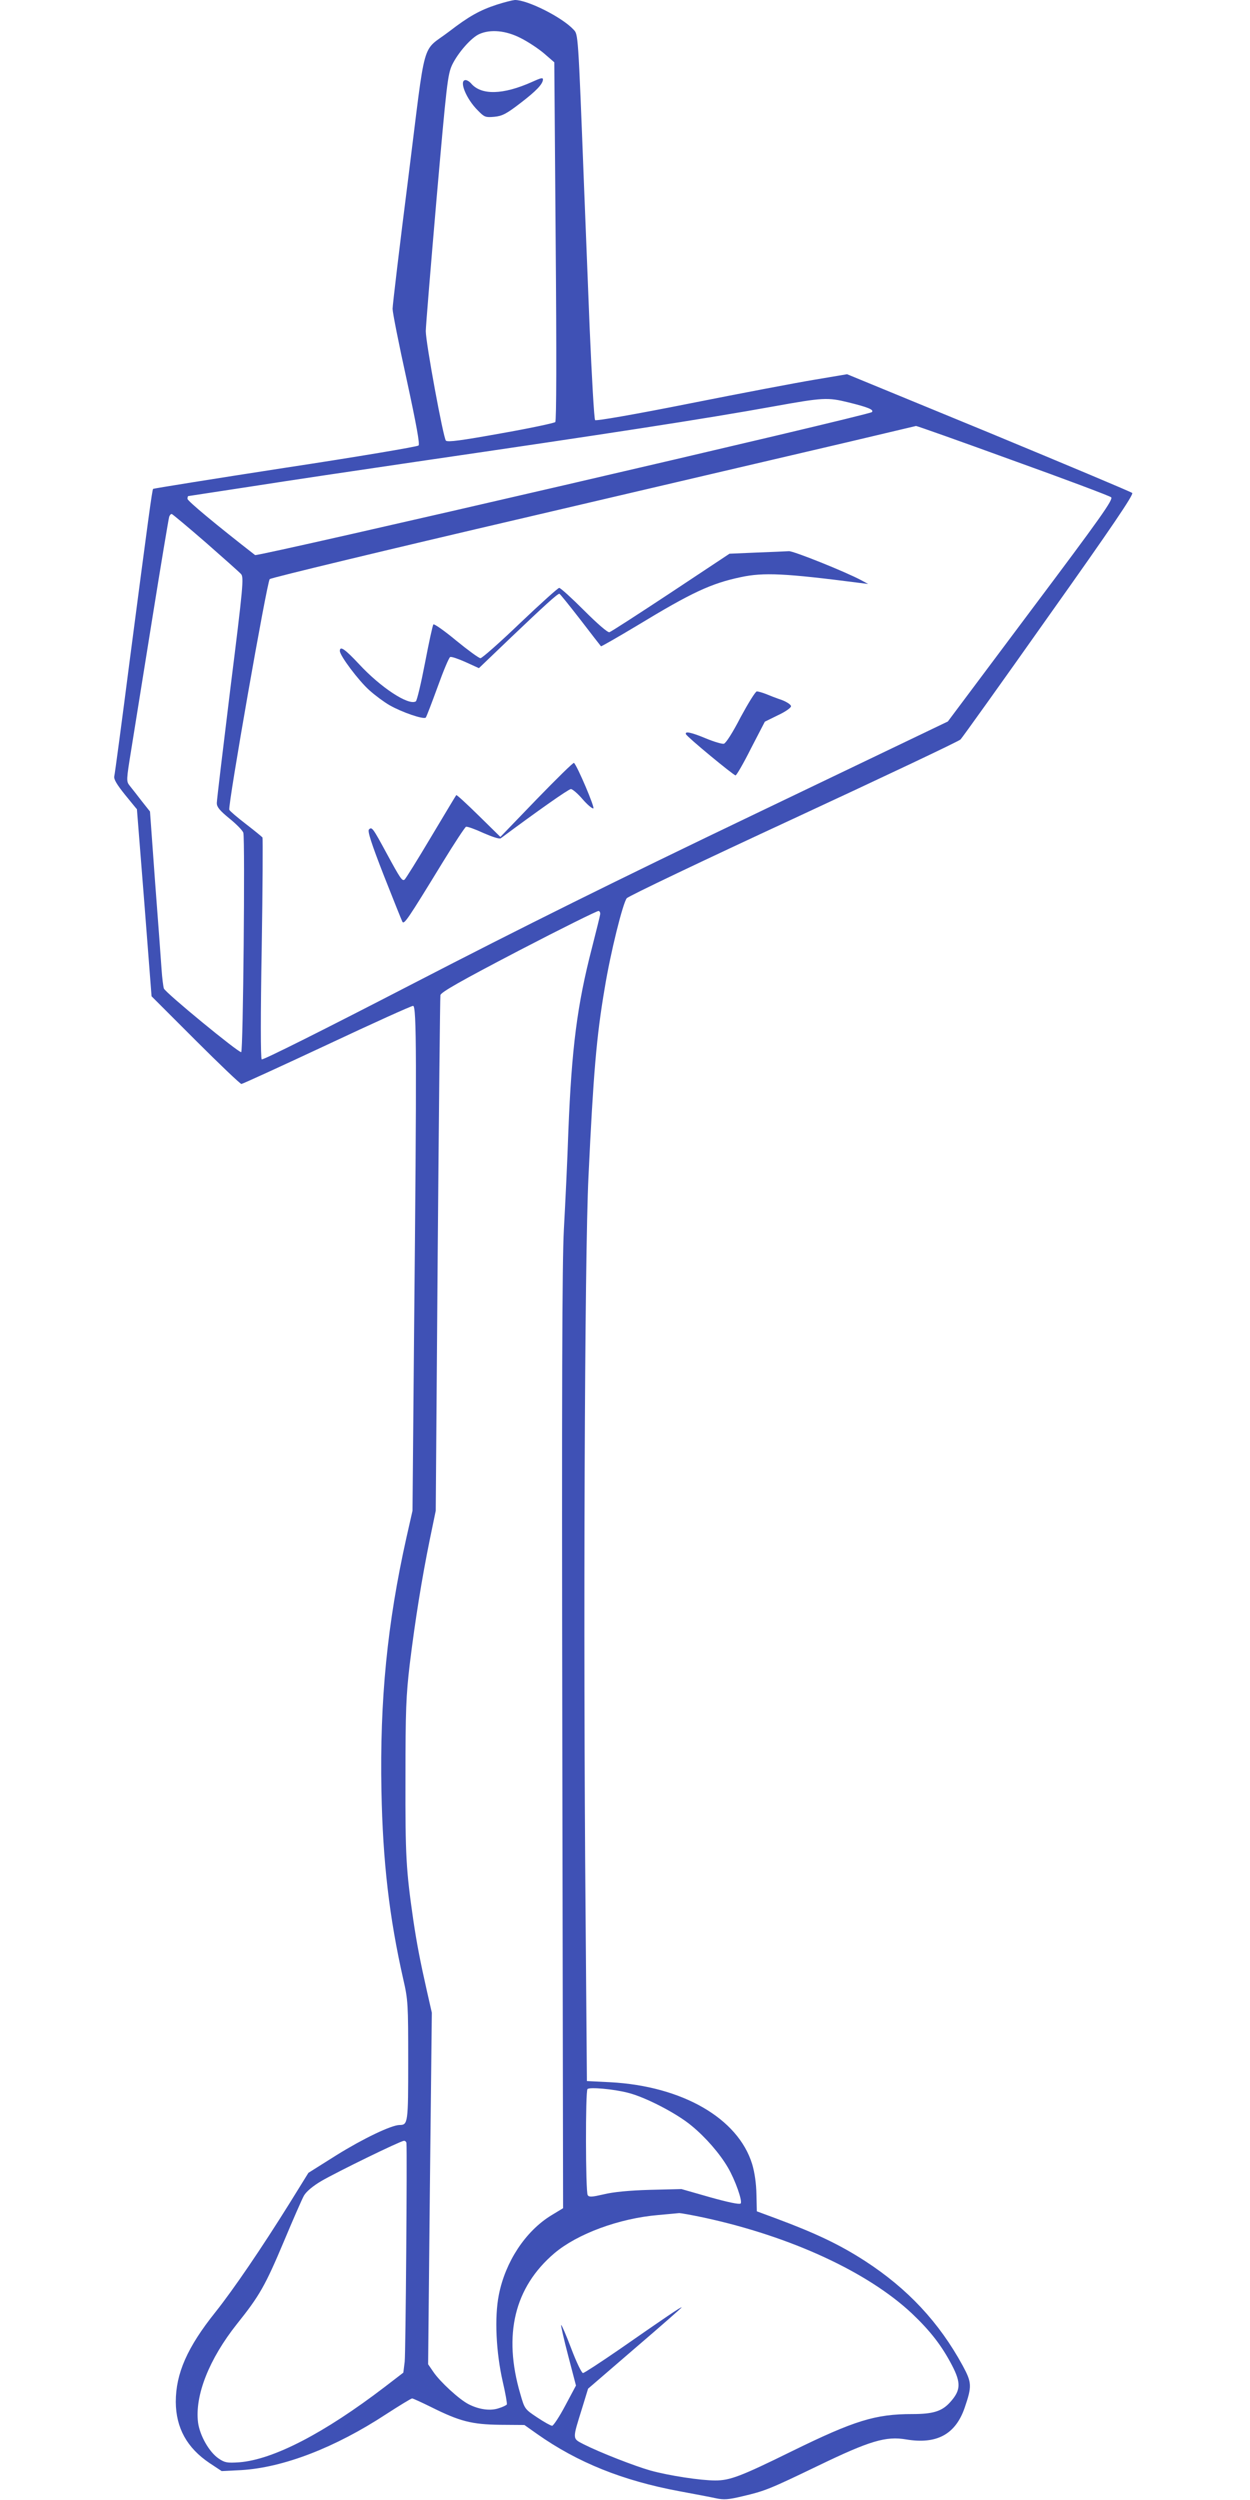 <?xml version="1.0" standalone="no"?>
<!DOCTYPE svg PUBLIC "-//W3C//DTD SVG 20010904//EN"
 "http://www.w3.org/TR/2001/REC-SVG-20010904/DTD/svg10.dtd">
<svg version="1.0" xmlns="http://www.w3.org/2000/svg"
 width="640pt" height="1280pt" viewBox="0 0 640 1280"
 preserveAspectRatio="xMidYMid meet">
<g transform="translate(0,1280) scale(0.1,-0.1)"
fill="#3f51b5" stroke="none">
<path d="M2543 12776 c-86 -28 -143 -60 -243 -137 -145 -111 -117 -12 -209
-745 -45 -353 -81 -657 -81 -675 0 -19 32 -181 72 -362 51 -236 68 -331 61
-338 -6 -6 -314 -58 -683 -114 -370 -57 -674 -106 -676 -108 -5 -5 -24 -146
-119 -872 -41 -319 -77 -589 -80 -600 -3 -15 14 -43 55 -94 33 -40 60 -74 61
-74 0 -1 17 -217 38 -480 l37 -478 224 -224 c124 -124 230 -225 236 -225 5 0
202 90 437 200 234 110 433 200 442 200 18 0 19 -260 5 -1680 l-8 -905 -31
-137 c-98 -439 -137 -831 -128 -1298 7 -362 40 -647 112 -965 24 -104 25 -126
25 -415 0 -321 -1 -330 -45 -330 -42 -1 -185 -69 -323 -155 l-143 -90 -96
-155 c-144 -231 -287 -441 -380 -558 -144 -180 -203 -314 -203 -460 1 -133 57
-235 173 -313 l62 -41 100 5 c216 13 481 115 743 287 68 44 127 80 132 80 5 0
48 -20 97 -44 148 -74 209 -89 353 -91 l125 -1 65 -46 c207 -146 438 -239 728
-293 75 -14 160 -30 187 -36 41 -9 65 -7 136 10 116 27 140 37 389 157 263
127 346 152 450 134 156 -26 252 26 299 162 38 111 37 129 -10 216 -121 222
-282 394 -499 535 -128 83 -251 142 -455 218 l-100 37 -2 87 c-1 54 -9 112
-22 155 -72 234 -357 399 -726 419 l-120 6 -7 875 c-12 1398 -5 3348 15 3755
25 529 41 719 83 965 30 184 93 436 113 461 9 11 393 194 855 408 461 214 846
396 854 405 8 8 212 293 452 633 326 459 435 621 427 629 -7 6 -338 145 -736
310 l-724 298 -166 -28 c-91 -15 -380 -70 -641 -122 -281 -56 -478 -90 -483
-85 -5 5 -17 218 -28 473 -10 254 -23 585 -29 733 -30 782 -30 768 -53 793
-59 64 -237 153 -301 152 -12 -1 -53 -11 -93 -24z m123 -171 c38 -19 92 -55
120 -79 l52 -45 7 -916 c5 -585 4 -920 -2 -926 -5 -5 -131 -32 -279 -58 -200
-36 -272 -46 -281 -37 -13 13 -103 500 -103 561 0 22 25 326 55 675 52 594 57
638 80 688 30 62 98 140 140 158 57 25 135 18 211 -21z m1677 -1865 c102 -25
133 -38 121 -50 -16 -16 -3145 -741 -3158 -732 -198 154 -346 277 -346 288 0
8 2 14 4 14 1 0 149 23 327 50 178 28 554 84 834 125 993 145 1481 220 1835
284 255 46 277 47 383 21z m842 -297 c270 -97 496 -182 504 -189 12 -11 -53
-103 -411 -580 l-425 -568 -984 -472 c-706 -338 -1201 -584 -1752 -869 -468
-242 -772 -394 -777 -389 -6 6 -6 229 0 569 5 307 6 563 4 567 -3 4 -41 35
-85 69 -44 34 -82 66 -85 73 -8 21 193 1167 207 1181 8 7 597 149 1309 315
712 167 1453 340 1645 385 193 46 352 83 355 84 3 1 226 -78 495 -176z m-4131
-421 c90 -79 171 -151 180 -161 15 -16 11 -63 -54 -582 -38 -310 -70 -576 -70
-591 0 -20 15 -38 65 -79 36 -29 68 -62 71 -73 9 -41 -1 -1119 -11 -1123 -13
-4 -388 304 -396 326 -3 9 -9 54 -12 101 -3 47 -18 247 -33 445 l-26 360 -42
53 c-22 29 -50 64 -61 78 -19 24 -19 25 8 192 15 92 63 392 107 667 44 275 83
508 86 518 3 10 10 17 14 15 5 -2 83 -67 174 -146z m2019 -1903 c-1 -8 -20
-85 -42 -171 -76 -294 -104 -513 -121 -939 -5 -151 -16 -377 -23 -504 -9 -174
-11 -813 -8 -2620 l4 -2391 -61 -37 c-132 -81 -235 -238 -268 -407 -23 -115
-14 -295 20 -444 14 -60 23 -112 21 -117 -3 -4 -21 -13 -41 -19 -43 -15 -101
-7 -154 20 -48 24 -148 116 -182 167 l-26 38 9 900 10 900 -25 110 c-35 155
-52 244 -70 365 -37 257 -41 327 -40 725 0 350 3 423 22 585 28 228 62 438
102 635 l31 150 10 1310 c6 721 12 1319 14 1330 3 15 103 72 402 228 219 114
403 205 408 203 6 -2 9 -9 8 -17z m142 -6034 c89 -22 251 -106 326 -169 72
-59 144 -142 186 -214 37 -63 76 -173 65 -184 -6 -6 -67 7 -156 32 l-147 42
-162 -4 c-105 -3 -188 -11 -236 -23 -61 -14 -75 -15 -82 -4 -11 17 -12 533 -1
543 10 11 134 0 207 -19z m-1134 -257 c4 -53 -4 -1075 -9 -1120 l-7 -56 -95
-73 c-310 -237 -570 -372 -745 -386 -62 -4 -74 -2 -105 19 -49 33 -97 118
-106 185 -17 139 57 325 199 504 116 145 145 196 241 424 46 110 92 215 102
233 12 21 45 49 89 75 81 47 404 205 423 206 6 1 12 -5 13 -11z m1527 -383
c441 -96 834 -277 1061 -490 96 -91 154 -167 206 -267 46 -89 44 -127 -10
-187 -42 -47 -88 -61 -194 -61 -189 0 -296 -33 -616 -190 -264 -130 -318 -150
-393 -150 -76 0 -238 25 -332 51 -81 23 -258 92 -341 134 -60 31 -59 23 -8
187 l30 98 239 206 c132 113 240 208 240 210 0 6 -86 -53 -319 -215 -96 -66
-180 -121 -186 -121 -7 0 -34 56 -60 125 -26 69 -50 124 -52 121 -2 -2 14 -73
36 -157 l40 -153 -55 -103 c-30 -57 -61 -103 -67 -103 -7 0 -41 19 -77 43 -63
42 -64 43 -86 120 -89 303 -30 546 174 720 118 100 332 179 532 196 52 5 101
9 108 10 7 0 65 -10 130 -24z"/>
<path d="M2725 12381 c-149 -67 -262 -70 -314 -7 -8 9 -20 16 -27 16 -36 0 2
-96 63 -156 33 -34 39 -36 84 -32 41 4 62 15 136 72 78 60 112 95 113 119 0
11 -11 8 -55 -12z"/>
<path d="M3875 9971 l-140 -6 -300 -199 c-165 -109 -307 -201 -315 -203 -9 -2
-61 43 -130 112 -63 63 -120 115 -127 115 -6 0 -96 -81 -200 -180 -103 -99
-195 -180 -203 -180 -8 0 -64 41 -124 90 -60 50 -113 87 -117 83 -4 -4 -23
-93 -43 -197 -20 -104 -41 -193 -47 -197 -37 -23 -180 71 -291 191 -72 77 -98
95 -98 67 0 -24 96 -152 151 -201 30 -27 76 -61 104 -77 63 -36 174 -74 185
-63 4 5 31 76 61 158 29 81 58 150 64 152 6 3 41 -9 79 -26 l68 -31 165 158
c171 163 237 223 247 223 3 0 51 -60 107 -132 56 -73 104 -135 106 -137 1 -2
85 46 185 106 280 170 379 216 531 248 117 25 225 20 612 -30 l40 -5 -35 19
c-80 43 -349 151 -371 149 -13 -1 -87 -4 -164 -7z"/>
<path d="M3792 9128 c-41 -80 -76 -134 -86 -136 -9 -2 -50 10 -91 27 -74 31
-110 39 -103 22 4 -13 244 -211 254 -211 5 0 41 62 79 138 l71 137 67 33 c37
17 67 38 67 46 0 8 -21 22 -47 32 -27 9 -63 23 -82 31 -18 7 -39 13 -46 13 -7
0 -44 -60 -83 -132z"/>
<path d="M2748 8708 l-186 -193 -111 109 c-61 60 -113 108 -115 105 -2 -2 -60
-99 -130 -216 -69 -116 -130 -214 -135 -217 -12 -8 -21 5 -91 134 -72 133 -76
138 -91 123 -8 -8 12 -71 76 -235 48 -122 91 -229 95 -237 9 -16 25 7 206 303
60 98 114 180 120 183 6 2 46 -12 89 -32 46 -20 82 -32 89 -27 187 139 347
252 359 252 8 0 35 -23 59 -51 25 -29 50 -50 56 -48 9 3 -81 215 -99 233 -3 4
-89 -81 -191 -186z"/>
</g>
</svg>
